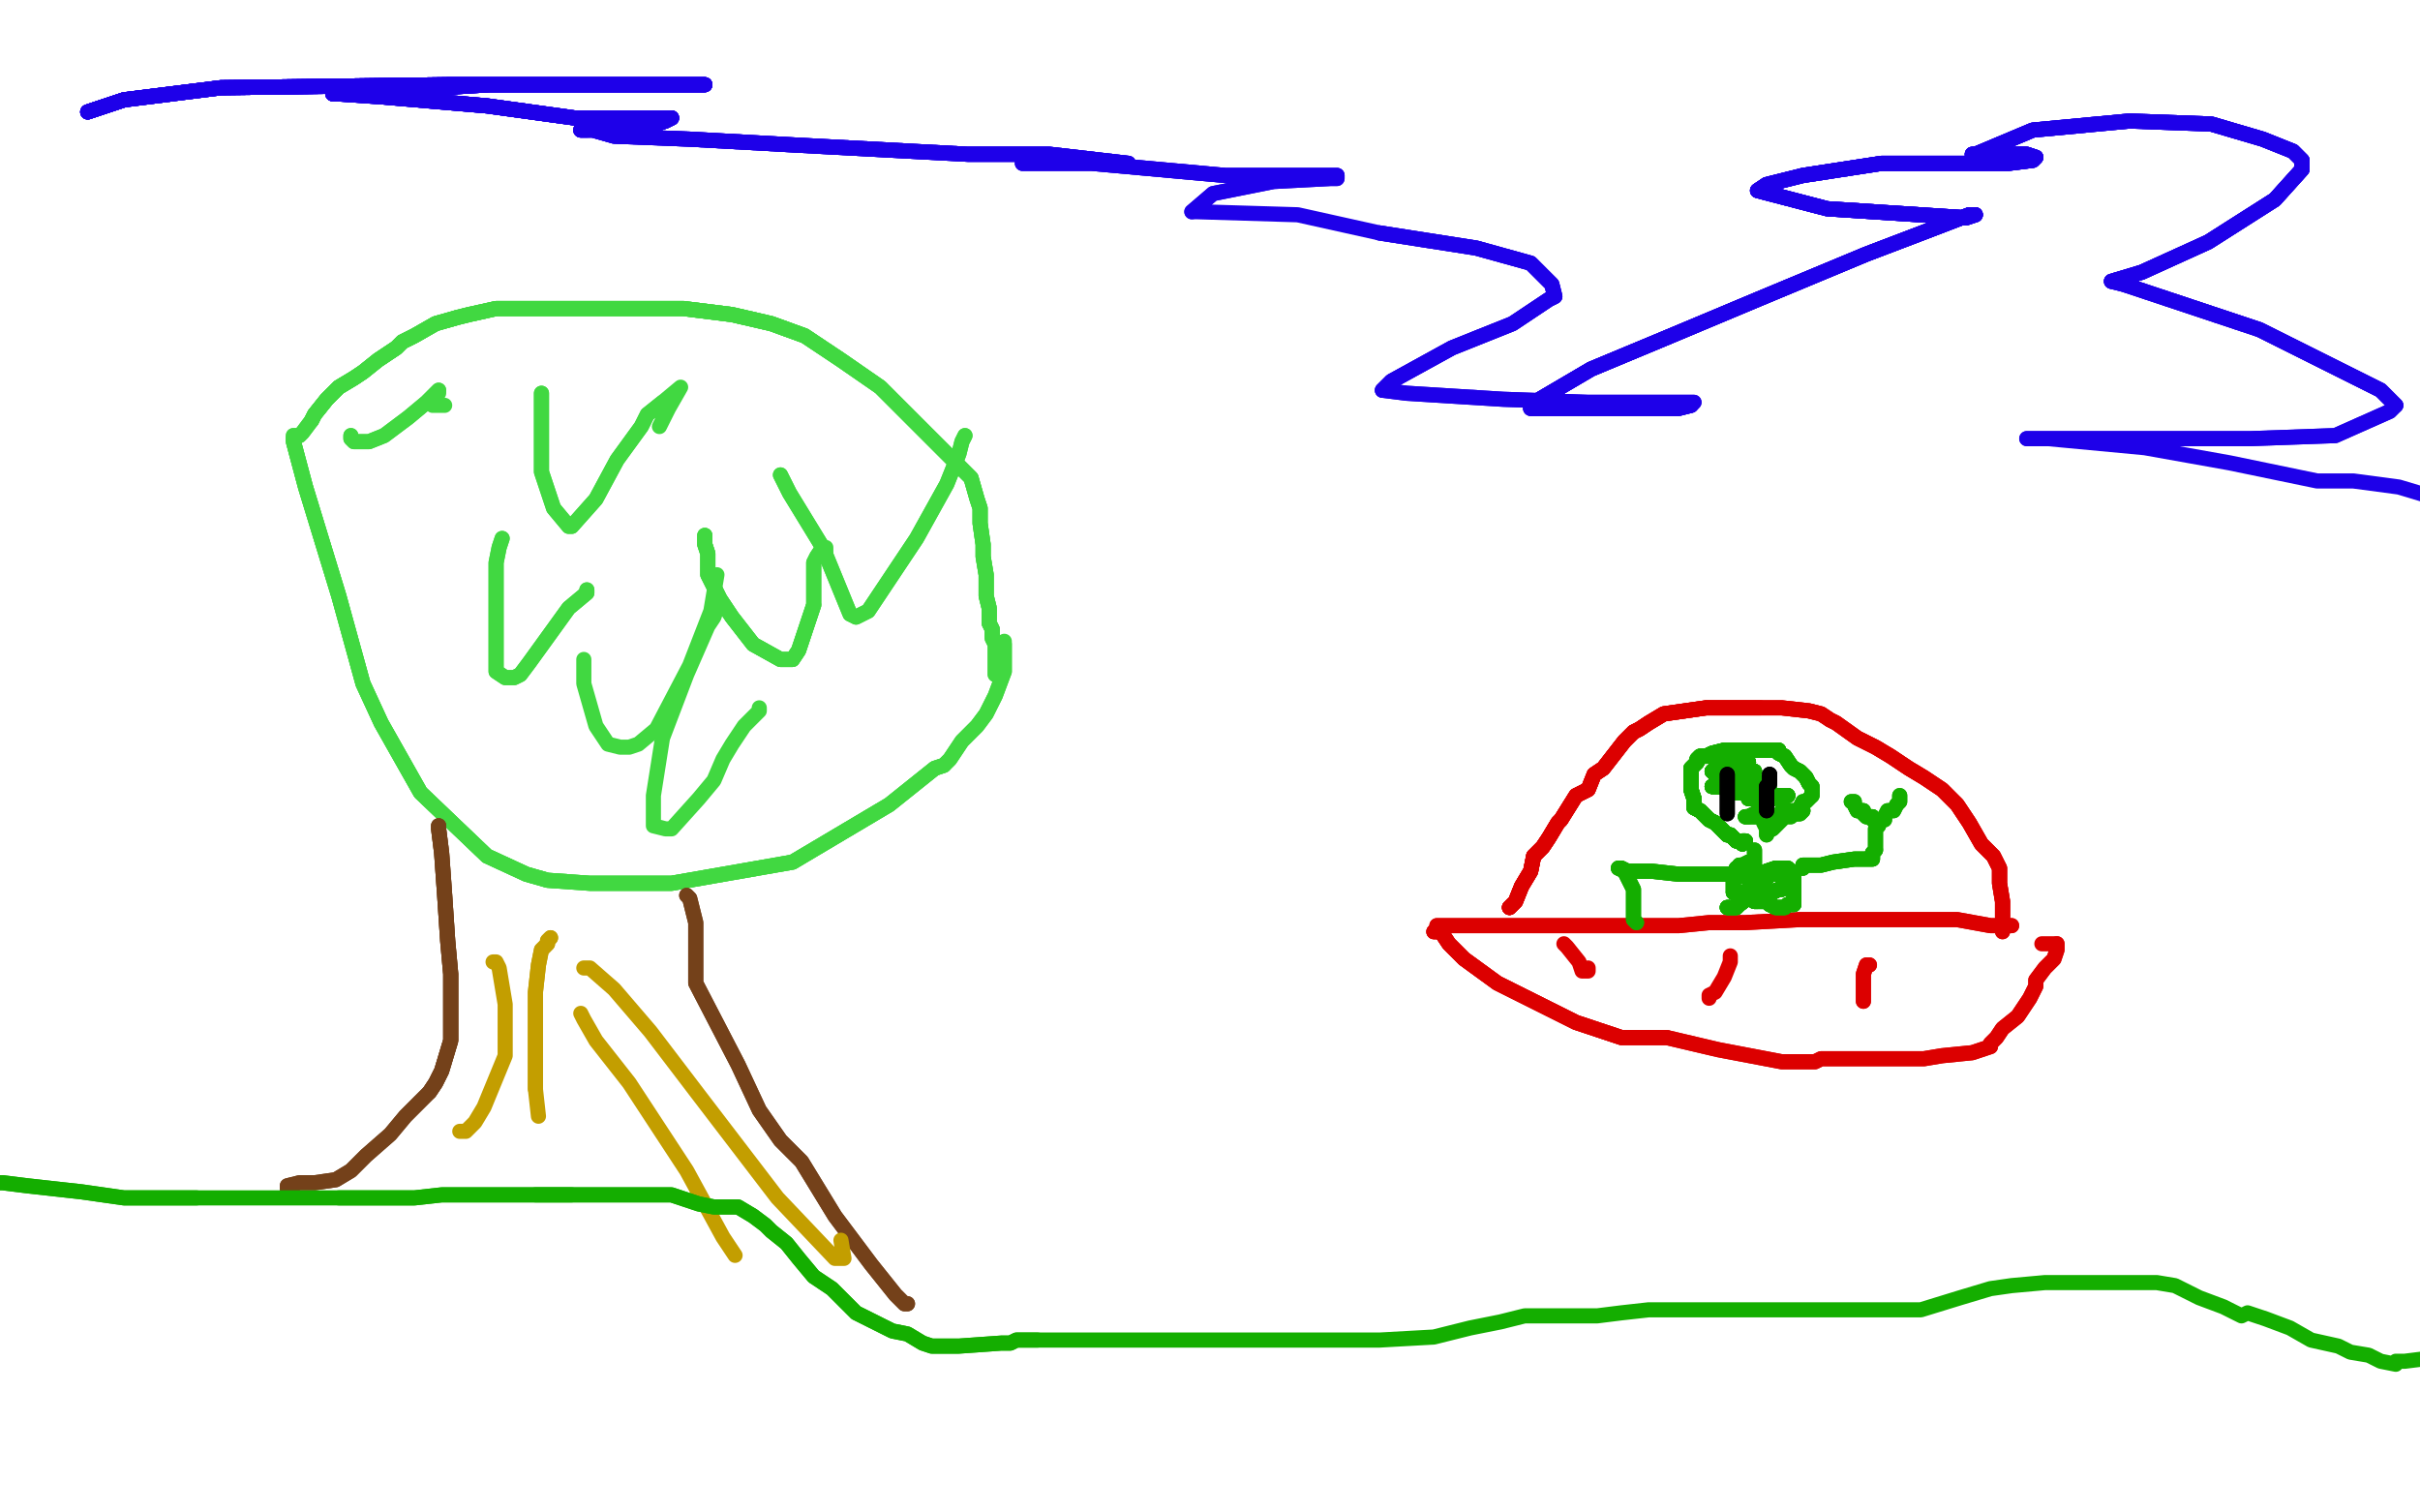 <?xml version="1.0" standalone="no"?>
<!DOCTYPE svg PUBLIC "-//W3C//DTD SVG 1.1//EN"
"http://www.w3.org/Graphics/SVG/1.1/DTD/svg11.dtd">

<svg width="800" height="500" version="1.1" xmlns="http://www.w3.org/2000/svg" xmlns:xlink="http://www.w3.org/1999/xlink" style="stroke-antialiasing: false"><desc>This SVG has been created on https://colorillo.com/</desc><rect x='0' y='0' width='800' height='500' style='fill: rgb(255,255,255); stroke-width:0' /><polyline points="97,145 97,146 101,161 112,197 120,226 126,239 139,262 161,283 174,289 181,291 195,292 222,292 262,285 294,266 309,254 312,253" style="fill: none; stroke: #41d841; stroke-width: 5; stroke-linejoin: round; stroke-linecap: round; stroke-antialiasing: false; stroke-antialias: 0; opacity: 1.0"/>
<polyline points="97,145 97,146 101,161 112,197 120,226 126,239 139,262 161,283 174,289 181,291 195,292 222,292 262,285 294,266 309,254 312,253 314,251 316,248 318,245 319,244 322,241 323,240 326,236 329,230 332,222 332,219 332,215 332,213" style="fill: none; stroke: #41d841; stroke-width: 5; stroke-linejoin: round; stroke-linecap: round; stroke-antialiasing: false; stroke-antialias: 0; opacity: 1.0"/>
<polyline points="97,145 97,146 101,161 112,197 120,226 126,239 139,262 161,283 174,289 181,291 195,292 222,292 262,285 294,266 309,254 312,253 314,251 316,248 318,245 319,244 322,241 323,240 326,236 329,230 332,222 332,219 332,215 332,213 332,212" style="fill: none; stroke: #41d841; stroke-width: 5; stroke-linejoin: round; stroke-linecap: round; stroke-antialiasing: false; stroke-antialias: 0; opacity: 1.0"/>
<polyline points="97,144 98,144 99,144 100,143 103,139 104,137 108,132 112,128 117,125 120,123 125,119 131,115 133,113 137,111 144,107 151,105 155,104 164,102 177,102 184,102 201,102 218,102 226,102 242,104 255,107 266,111" style="fill: none; stroke: #41d841; stroke-width: 5; stroke-linejoin: round; stroke-linecap: round; stroke-antialiasing: false; stroke-antialias: 0; opacity: 1.0"/>
<polyline points="97,144 98,144 99,144 100,143 103,139 104,137 108,132 112,128 117,125 120,123 125,119 131,115 133,113 137,111 144,107 151,105 155,104 164,102 177,102 184,102 201,102 218,102 226,102 242,104 255,107 266,111 278,119 291,128 302,139 311,148 321,158 323,165 324,168 324,173 325,180 325,181 325,184 326,190 326,195 326,197 327,201 327,203 327,206 328,208 328,210" style="fill: none; stroke: #41d841; stroke-width: 5; stroke-linejoin: round; stroke-linecap: round; stroke-antialiasing: false; stroke-antialias: 0; opacity: 1.0"/>
<polyline points="103,139 104,137 108,132 112,128 117,125 120,123 125,119 131,115 133,113 137,111 144,107 151,105 155,104 164,102 177,102 184,102 201,102 218,102 226,102 242,104 255,107 266,111 278,119 291,128 302,139 311,148 321,158 323,165 324,168 324,173 325,180 325,181 325,184 326,190 326,195 326,197 327,201 327,203 327,206 328,208 328,210 328,211 329,213 329,216 329,217 329,220 329,222 329,223" style="fill: none; stroke: #41d841; stroke-width: 5; stroke-linejoin: round; stroke-linecap: round; stroke-antialiasing: false; stroke-antialias: 0; opacity: 1.0"/>
<polyline points="103,139 104,137 108,132 112,128 117,125 120,123 125,119 131,115 133,113 137,111 144,107 151,105 155,104 164,102 177,102 184,102 201,102 218,102 226,102 242,104 255,107 266,111 278,119 291,128 302,139 311,148 321,158 323,165 324,168 324,173 325,180 325,181 325,184 326,190 326,195 326,197 327,201 327,203 327,206 328,208 328,210 328,211 329,213 329,216 329,217 329,220 329,222 329,223" style="fill: none; stroke: #41d841; stroke-width: 5; stroke-linejoin: round; stroke-linecap: round; stroke-antialiasing: false; stroke-antialias: 0; opacity: 1.0"/>
<polyline points="116,144 116,145 117,146 119,146 122,146 127,144 135,138 141,133 145,129" style="fill: none; stroke: #41d841; stroke-width: 5; stroke-linejoin: round; stroke-linecap: round; stroke-antialiasing: false; stroke-antialias: 0; opacity: 1.0"/>
<polyline points="116,144 116,145 117,146 119,146 122,146 127,144 135,138 141,133 145,129 145,130 143,133 143,134 144,134 147,134" style="fill: none; stroke: #41d841; stroke-width: 5; stroke-linejoin: round; stroke-linecap: round; stroke-antialiasing: false; stroke-antialias: 0; opacity: 1.0"/>
<polyline points="179,130 179,132 179,144 179,156 183,168 188,174 189,174 197,165 204,152 212,141 214,137 219,133" style="fill: none; stroke: #41d841; stroke-width: 5; stroke-linejoin: round; stroke-linecap: round; stroke-antialiasing: false; stroke-antialias: 0; opacity: 1.0"/>
<polyline points="179,130 179,132 179,144 179,156 183,168 188,174 189,174 197,165 204,152 212,141 214,137 219,133 225,128 221,135 218,141" style="fill: none; stroke: #41d841; stroke-width: 5; stroke-linejoin: round; stroke-linecap: round; stroke-antialiasing: false; stroke-antialias: 0; opacity: 1.0"/>
<polyline points="166,178 165,181 164,186 164,198 164,211 164,222 167,224 168,224 170,224 172,223 175,219 188,201 194,196 194,195" style="fill: none; stroke: #41d841; stroke-width: 5; stroke-linejoin: round; stroke-linecap: round; stroke-antialiasing: false; stroke-antialias: 0; opacity: 1.0"/>
<polyline points="166,178 165,181 164,186 164,198 164,211 164,222 167,224 168,224 170,224 172,223 175,219 188,201 194,196 194,195" style="fill: none; stroke: #41d841; stroke-width: 5; stroke-linejoin: round; stroke-linecap: round; stroke-antialiasing: false; stroke-antialias: 0; opacity: 1.0"/>
<polyline points="233,177 233,180 234,183 234,190 238,198 242,204 249,213 258,218 262,218 264,215 268,203 269,200" style="fill: none; stroke: #41d841; stroke-width: 5; stroke-linejoin: round; stroke-linecap: round; stroke-antialiasing: false; stroke-antialias: 0; opacity: 1.0"/>
<polyline points="233,177 233,180 234,183 234,190 238,198 242,204 249,213 258,218 262,218 264,215 268,203 269,200 269,186 270,184 272,181" style="fill: none; stroke: #41d841; stroke-width: 5; stroke-linejoin: round; stroke-linecap: round; stroke-antialiasing: false; stroke-antialias: 0; opacity: 1.0"/>
<polyline points="233,177 233,180 234,183 234,190 238,198 242,204 249,213 258,218 262,218 264,215 268,203 269,200 269,186 270,184 272,181 273,181 273,184" style="fill: none; stroke: #41d841; stroke-width: 5; stroke-linejoin: round; stroke-linecap: round; stroke-antialiasing: false; stroke-antialias: 0; opacity: 1.0"/>
<polyline points="258,157 261,163 272,181 281,203 283,204 287,202 291,196 303,178 313,160 317,150 318,146 319,144" style="fill: none; stroke: #41d841; stroke-width: 5; stroke-linejoin: round; stroke-linecap: round; stroke-antialiasing: false; stroke-antialias: 0; opacity: 1.0"/>
<polyline points="258,157 261,163 272,181 281,203 283,204 287,202 291,196 303,178 313,160 317,150 318,146 319,144" style="fill: none; stroke: #41d841; stroke-width: 5; stroke-linejoin: round; stroke-linecap: round; stroke-antialiasing: false; stroke-antialias: 0; opacity: 1.0"/>
<polyline points="237,201 236,204 234,207 227,223 219,244 216,263 216,268 216,273 220,274 222,274 231,264 236,258 239,251 242,246 246,240 248,238 251,235 251,234" style="fill: none; stroke: #41d841; stroke-width: 5; stroke-linejoin: round; stroke-linecap: round; stroke-antialiasing: false; stroke-antialias: 0; opacity: 1.0"/>
<polyline points="193,218 193,219 193,226 197,240 201,246 205,247 208,247 211,246 217,241 228,220 235,202 237,190" style="fill: none; stroke: #41d841; stroke-width: 5; stroke-linejoin: round; stroke-linecap: round; stroke-antialiasing: false; stroke-antialias: 0; opacity: 1.0"/>
<polyline points="145,273 145,274 146,282 147,296 148,311 149,322 149,333 149,344 146,354 144,358 142,361" style="fill: none; stroke: #74411a; stroke-width: 5; stroke-linejoin: round; stroke-linecap: round; stroke-antialiasing: false; stroke-antialias: 0; opacity: 1.0"/>
<polyline points="145,273 145,274 146,282 147,296 148,311 149,322 149,333 149,344 146,354 144,358 142,361 134,369 129,375 121,382 116,387 111,390 104,391 99,391 95,392 95,393" style="fill: none; stroke: #74411a; stroke-width: 5; stroke-linejoin: round; stroke-linecap: round; stroke-antialiasing: false; stroke-antialias: 0; opacity: 1.0"/>
<polyline points="145,273 145,274 146,282 147,296 148,311 149,322 149,333 149,344 146,354 144,358 142,361 134,369 129,375 121,382 116,387 111,390 104,391 99,391 95,392 95,393" style="fill: none; stroke: #74411a; stroke-width: 5; stroke-linejoin: round; stroke-linecap: round; stroke-antialiasing: false; stroke-antialias: 0; opacity: 1.0"/>
<polyline points="227,296 228,297 230,305 230,325 244,352 251,367 258,377 265,384 276,402 288,418 296,428 299,431 300,431" style="fill: none; stroke: #74411a; stroke-width: 5; stroke-linejoin: round; stroke-linecap: round; stroke-antialiasing: false; stroke-antialias: 0; opacity: 1.0"/>
<polyline points="227,296 228,297 230,305 230,325 244,352 251,367 258,377 265,384 276,402 288,418 296,428 299,431 300,431" style="fill: none; stroke: #74411a; stroke-width: 5; stroke-linejoin: round; stroke-linecap: round; stroke-antialiasing: false; stroke-antialias: 0; opacity: 1.0"/>
<polyline points="182,310 181,311 181,312 179,314 178,319 177,328 177,340 177,360" style="fill: none; stroke: #c39e00; stroke-width: 5; stroke-linejoin: round; stroke-linecap: round; stroke-antialiasing: false; stroke-antialias: 0; opacity: 1.0"/>
<polyline points="182,310 181,311 181,312 179,314 178,319 177,328 177,340 177,360 178,369" style="fill: none; stroke: #c39e00; stroke-width: 5; stroke-linejoin: round; stroke-linecap: round; stroke-antialiasing: false; stroke-antialias: 0; opacity: 1.0"/>
<polyline points="193,320 195,320 203,327 215,341 231,362 257,396 276,416 279,416 278,410" style="fill: none; stroke: #c39e00; stroke-width: 5; stroke-linejoin: round; stroke-linecap: round; stroke-antialiasing: false; stroke-antialias: 0; opacity: 1.0"/>
<polyline points="192,335 193,337 197,344 208,358 227,387 239,409 243,415" style="fill: none; stroke: #c39e00; stroke-width: 5; stroke-linejoin: round; stroke-linecap: round; stroke-antialiasing: false; stroke-antialias: 0; opacity: 1.0"/>
<polyline points="163,318 164,318 165,320 167,332 167,349 160,366 157,371 155,373 154,374 153,374 152,374" style="fill: none; stroke: #c39e00; stroke-width: 5; stroke-linejoin: round; stroke-linecap: round; stroke-antialiasing: false; stroke-antialias: 0; opacity: 1.0"/>
<polyline points="-1,391 0,391 1,391 9,392 27,394 41,396 53,396 65,396" style="fill: none; stroke: #14ae00; stroke-width: 5; stroke-linejoin: round; stroke-linecap: round; stroke-antialiasing: false; stroke-antialias: 0; opacity: 1.0"/>
<polyline points="-1,391 0,391 1,391 9,392 27,394 41,396 53,396 65,396 75,396 84,396 89,396 96,396 101,396 108,396 112,396 120,396 131,396 137,396 146,395 154,395 167,395 177,395 182,395 189,395" style="fill: none; stroke: #14ae00; stroke-width: 5; stroke-linejoin: round; stroke-linecap: round; stroke-antialiasing: false; stroke-antialias: 0; opacity: 1.0"/>
<polyline points="112,396 120,396 131,396 137,396 146,395 154,395 167,395 177,395 182,395 189,395 196,395 205,395 215,395 222,395 231,398 236,399 244,399 249,402 253,405 255,407 260,411 264,416 269,422 275,426 280,431 283,434 285,435 289,437 293,439 295,440 300,441 305,444 308,445 311,445 312,445 314,445 317,445 331,444 334,444 336,443 337,443 340,443 343,443" style="fill: none; stroke: #14ae00; stroke-width: 5; stroke-linejoin: round; stroke-linecap: round; stroke-antialiasing: false; stroke-antialias: 0; opacity: 1.0"/>
<polyline points="177,395 182,395 189,395 196,395 205,395 215,395 222,395 231,398 236,399 244,399 249,402 253,405 255,407 260,411 264,416 269,422 275,426 280,431 283,434 285,435 289,437 293,439 295,440 300,441 305,444 308,445 311,445 312,445 314,445 317,445 331,444 334,444 336,443 337,443 340,443 343,443 349,443 357,443 368,443 376,443 383,443 394,443 404,443 411,443 418,443 430,443 437,443 445,443 456,443 474,442 486,439 496,437 504,435 507,435 510,435 514,435 520,435 528,435 536,434 545,433 554,433 562,433 568,433 572,433 575,433 577,433 584,433 595,433 608,433 611,433 618,433 623,433 626,433 635,433 648,429 658,426 665,425 676,424 691,424 705,424 708,424 713,424 719,425 727,429 735,432 739,434 741,435 743,434 749,436 757,439 764,443 773,445 777,447 783,448 787,450 792,451 792,450 793,450 795,450 803,449" style="fill: none; stroke: #14ae00; stroke-width: 5; stroke-linejoin: round; stroke-linecap: round; stroke-antialiasing: false; stroke-antialias: 0; opacity: 1.0"/>
<polyline points="29,37 41,33 73,29 148,28 219,28 233,28" style="fill: none; stroke: #1e00e9; stroke-width: 5; stroke-linejoin: round; stroke-linecap: round; stroke-antialiasing: false; stroke-antialias: 0; opacity: 1.0"/>
<polyline points="29,37 41,33 73,29 148,28 219,28 233,28 232,28 223,28 215,28 191,28 162,28 113,31" style="fill: none; stroke: #1e00e9; stroke-width: 5; stroke-linejoin: round; stroke-linecap: round; stroke-antialiasing: false; stroke-antialias: 0; opacity: 1.0"/>
<polyline points="29,37 41,33 73,29 148,28 219,28 233,28 232,28 223,28 215,28 191,28 162,28 113,31 110,31 111,31 126,32 161,35 190,39 218,39 222,39" style="fill: none; stroke: #1e00e9; stroke-width: 5; stroke-linejoin: round; stroke-linecap: round; stroke-antialiasing: false; stroke-antialias: 0; opacity: 1.0"/>
<polyline points="29,37 41,33 73,29 148,28 219,28 233,28 232,28 223,28 215,28 191,28 162,28 113,31 110,31 111,31 126,32 161,35 190,39 218,39 222,39 220,40 217,41 208,42 194,43 192,43" style="fill: none; stroke: #1e00e9; stroke-width: 5; stroke-linejoin: round; stroke-linecap: round; stroke-antialiasing: false; stroke-antialias: 0; opacity: 1.0"/>
<polyline points="29,37 41,33 73,29 148,28 219,28 233,28 232,28 223,28 215,28 191,28 162,28 113,31 110,31 111,31 126,32 161,35 190,39 218,39 222,39 220,40 217,41 208,42 194,43 192,43 196,43 203,45 228,46 264,48 320,51 347,51 373,54" style="fill: none; stroke: #1e00e9; stroke-width: 5; stroke-linejoin: round; stroke-linecap: round; stroke-antialiasing: false; stroke-antialias: 0; opacity: 1.0"/>
<polyline points="29,37 41,33 73,29 148,28 219,28 233,28 232,28 223,28 215,28 191,28 162,28 113,31 110,31 111,31 126,32 161,35 190,39 218,39 222,39 220,40 217,41 208,42 194,43 192,43 196,43 203,45 228,46 264,48 320,51 347,51 373,54 369,54 345,54 338,54 340,54 361,54 405,58 434,58 442,58" style="fill: none; stroke: #1e00e9; stroke-width: 5; stroke-linejoin: round; stroke-linecap: round; stroke-antialiasing: false; stroke-antialias: 0; opacity: 1.0"/>
<polyline points="29,37 41,33 73,29 148,28 219,28 233,28 232,28 223,28 215,28 191,28 162,28 113,31 110,31 111,31 126,32 161,35 190,39 218,39 222,39 220,40 217,41 208,42 194,43 192,43 196,43 203,45 228,46 264,48 320,51 347,51 373,54 369,54 345,54 338,54 340,54 361,54 405,58 434,58 442,58 442,59 440,59 421,60 401,64 394,70" style="fill: none; stroke: #1e00e9; stroke-width: 5; stroke-linejoin: round; stroke-linecap: round; stroke-antialiasing: false; stroke-antialias: 0; opacity: 1.0"/>
<polyline points="110,31 111,31 126,32 161,35 190,39 218,39 222,39 220,40 217,41 208,42 194,43 192,43 196,43 203,45 228,46 264,48 320,51 347,51 373,54 369,54 345,54 338,54 340,54 361,54 405,58 434,58 442,58 442,59 440,59 421,60 401,64 394,70 396,70 429,71 456,77 488,82 506,87 513,94 514,98 512,99 500,107 480,115 460,126 457,129" style="fill: none; stroke: #1e00e9; stroke-width: 5; stroke-linejoin: round; stroke-linecap: round; stroke-antialiasing: false; stroke-antialias: 0; opacity: 1.0"/>
<polyline points="456,77 488,82 506,87 513,94 514,98 512,99 500,107 480,115 460,126 457,129 465,130 497,132 525,133 550,133 559,133 560,133 559,134 555,135 543,135 523,135 513,135 508,135 507,135 506,135 506,134 509,132 526,122 550,112 581,99 617,84 638,76 651,71 653,71" style="fill: none; stroke: #1e00e9; stroke-width: 5; stroke-linejoin: round; stroke-linecap: round; stroke-antialiasing: false; stroke-antialias: 0; opacity: 1.0"/>
<polyline points="456,77 488,82 506,87 513,94 514,98 512,99 500,107 480,115 460,126 457,129 465,130 497,132 525,133 550,133 559,133 560,133 559,134 555,135 543,135 523,135 513,135 508,135 507,135 506,135 506,134 509,132 526,122 550,112 581,99 617,84 638,76 651,71 653,71 650,72 604,69 581,63 584,61 596,58 622,54 650,54 664,54 672,53 673,52 670,51 656,51 652,51" style="fill: none; stroke: #1e00e9; stroke-width: 5; stroke-linejoin: round; stroke-linecap: round; stroke-antialiasing: false; stroke-antialias: 0; opacity: 1.0"/>
<polyline points="559,134 555,135 543,135 523,135 513,135 508,135 507,135 506,135 506,134 509,132 526,122 550,112 581,99 617,84 638,76 651,71 653,71 650,72 604,69 581,63 584,61 596,58 622,54 650,54 664,54 672,53 673,52 670,51 656,51 652,51 653,51 672,43 704,40 731,41 748,46 758,50 761,53 761,56 752,66 730,80 708,90 698,93" style="fill: none; stroke: #1e00e9; stroke-width: 5; stroke-linejoin: round; stroke-linecap: round; stroke-antialiasing: false; stroke-antialias: 0; opacity: 1.0"/>
<polyline points="559,134 555,135 543,135 523,135 513,135 508,135 507,135 506,135 506,134 509,132 526,122 550,112 581,99 617,84 638,76 651,71 653,71 650,72 604,69 581,63 584,61 596,58 622,54 650,54 664,54 672,53 673,52 670,51 656,51 652,51 653,51 672,43 704,40 731,41 748,46 758,50 761,53 761,56 752,66 730,80 708,90 698,93 702,94 711,97 720,100 747,109 787,129 792,134" style="fill: none; stroke: #1e00e9; stroke-width: 5; stroke-linejoin: round; stroke-linecap: round; stroke-antialiasing: false; stroke-antialias: 0; opacity: 1.0"/>
<polyline points="506,134 509,132 526,122 550,112 581,99 617,84 638,76 651,71 653,71 650,72 604,69 581,63 584,61 596,58 622,54 650,54 664,54 672,53 673,52 670,51 656,51 652,51 653,51 672,43 704,40 731,41 748,46 758,50 761,53 761,56 752,66 730,80 708,90 698,93 702,94 711,97 720,100 747,109 787,129 792,134 790,136 772,144 744,145 711,145 676,145 670,145" style="fill: none; stroke: #1e00e9; stroke-width: 5; stroke-linejoin: round; stroke-linecap: round; stroke-antialiasing: false; stroke-antialias: 0; opacity: 1.0"/>
<polyline points="653,71 650,72 604,69 581,63 584,61 596,58 622,54 650,54 664,54 672,53 673,52 670,51 656,51 652,51 653,51 672,43 704,40 731,41 748,46 758,50 761,53 761,56 752,66 730,80 708,90 698,93 702,94 711,97 720,100 747,109 787,129 792,134 790,136 772,144 744,145 711,145 676,145 670,145 672,145 677,145 709,148 737,153 766,159 778,159 793,161 803,164" style="fill: none; stroke: #1e00e9; stroke-width: 5; stroke-linejoin: round; stroke-linecap: round; stroke-antialiasing: false; stroke-antialias: 0; opacity: 1.0"/>
<polyline points="475,306 477,306 488,306 503,306 525,306 535,306 555,306 565,305 577,305 595,304 613,304 629,304 647,304 658,306 662,306 664,306 665,306" style="fill: none; stroke: #dc0000; stroke-width: 5; stroke-linejoin: round; stroke-linecap: round; stroke-antialiasing: false; stroke-antialias: 0; opacity: 1.0"/>
<polyline points="475,306 477,306 488,306 503,306 525,306 535,306 555,306 565,305 577,305 595,304 613,304 629,304 647,304 658,306 662,306 664,306 665,306 664,306" style="fill: none; stroke: #dc0000; stroke-width: 5; stroke-linejoin: round; stroke-linecap: round; stroke-antialiasing: false; stroke-antialias: 0; opacity: 1.0"/>
<polyline points="474,308 475,308 476,308 477,309 479,312 484,317 495,325 505,330 521,338 536,343 542,343 551,343" style="fill: none; stroke: #dc0000; stroke-width: 5; stroke-linejoin: round; stroke-linecap: round; stroke-antialiasing: false; stroke-antialias: 0; opacity: 1.0"/>
<polyline points="474,308 475,308 476,308 477,309 479,312 484,317 495,325 505,330 521,338 536,343 542,343 551,343 568,347 589,351 596,351 600,351 602,350 607,350 617,350 622,350 636,350 642,349 652,348 658,346 658,345 660,343 662,340 667,336 671,330 673,326 673,324 676,320 679,317 680,314 680,312" style="fill: none; stroke: #dc0000; stroke-width: 5; stroke-linejoin: round; stroke-linecap: round; stroke-antialiasing: false; stroke-antialias: 0; opacity: 1.0"/>
<polyline points="474,308 475,308 476,308 477,309 479,312 484,317 495,325 505,330 521,338 536,343 542,343 551,343 568,347 589,351 596,351 600,351 602,350 607,350 617,350 622,350 636,350 642,349 652,348 658,346 658,345 660,343 662,340 667,336 671,330 673,326 673,324 676,320 679,317 680,314 680,312 678,312 675,312" style="fill: none; stroke: #dc0000; stroke-width: 5; stroke-linejoin: round; stroke-linecap: round; stroke-antialiasing: false; stroke-antialias: 0; opacity: 1.0"/>
<polyline points="517,312 518,313 522,318 523,321 524,321 525,321 525,320" style="fill: none; stroke: #dc0000; stroke-width: 5; stroke-linejoin: round; stroke-linecap: round; stroke-antialiasing: false; stroke-antialias: 0; opacity: 1.0"/>
<polyline points="572,316 572,318 570,323 567,328 565,329 565,330" style="fill: none; stroke: #dc0000; stroke-width: 5; stroke-linejoin: round; stroke-linecap: round; stroke-antialiasing: false; stroke-antialias: 0; opacity: 1.0"/>
<polyline points="618,319 617,319 616,322 616,323 616,325 616,328 616,330 616,331" style="fill: none; stroke: #dc0000; stroke-width: 5; stroke-linejoin: round; stroke-linecap: round; stroke-antialiasing: false; stroke-antialias: 0; opacity: 1.0"/>
<polyline points="618,319 617,319 616,322 616,323 616,325 616,328 616,330 616,331" style="fill: none; stroke: #dc0000; stroke-width: 5; stroke-linejoin: round; stroke-linecap: round; stroke-antialiasing: false; stroke-antialias: 0; opacity: 1.0"/>
<polyline points="499,300 500,299 501,298 503,293 506,288 507,283 510,280 512,277 515,272 516,271" style="fill: none; stroke: #dc0000; stroke-width: 5; stroke-linejoin: round; stroke-linecap: round; stroke-antialiasing: false; stroke-antialias: 0; opacity: 1.0"/>
<polyline points="499,300 500,299 501,298 503,293 506,288 507,283 510,280 512,277 515,272 516,271 521,263 525,261 527,256 530,254 537,245 540,242 542,241 545,239 550,236 557,235 564,234 569,234 574,234 582,234" style="fill: none; stroke: #dc0000; stroke-width: 5; stroke-linejoin: round; stroke-linecap: round; stroke-antialiasing: false; stroke-antialias: 0; opacity: 1.0"/>
<polyline points="499,300 500,299 501,298 503,293 506,288 507,283 510,280 512,277 515,272 516,271 521,263 525,261 527,256 530,254 537,245 540,242 542,241 545,239 550,236 557,235 564,234 569,234 574,234 582,234 589,234 598,235 602,236 605,238 607,239 614,244 620,247 625,250 631,254 636,257 642,261 643,262 644,263 647,266 651,272 655,279 659,283 661,287 661,292 662,298 662,300 662,303" style="fill: none; stroke: #dc0000; stroke-width: 5; stroke-linejoin: round; stroke-linecap: round; stroke-antialiasing: false; stroke-antialias: 0; opacity: 1.0"/>
<polyline points="499,300 500,299 501,298 503,293 506,288 507,283 510,280 512,277 515,272 516,271 521,263 525,261 527,256 530,254 537,245 540,242 542,241 545,239 550,236 557,235 564,234 569,234 574,234 582,234 589,234 598,235 602,236 605,238 607,239 614,244 620,247 625,250 631,254 636,257 642,261 643,262 644,263 647,266 651,272 655,279 659,283 661,287 661,292 662,298 662,300 662,303 662,304 662,305 662,307 662,308" style="fill: none; stroke: #dc0000; stroke-width: 5; stroke-linejoin: round; stroke-linecap: round; stroke-antialiasing: false; stroke-antialias: 0; opacity: 1.0"/>
<polyline points="499,300 500,299 501,298 503,293 506,288 507,283 510,280 512,277 515,272 516,271 521,263 525,261 527,256 530,254 537,245 540,242 542,241 545,239 550,236 557,235 564,234 569,234 574,234 582,234 589,234 598,235 602,236 605,238 607,239 614,244 620,247 625,250 631,254 636,257 642,261 643,262 644,263 647,266 651,272 655,279 659,283 661,287 661,292 662,298 662,300 662,303 662,304 662,305 662,307 662,308" style="fill: none; stroke: #dc0000; stroke-width: 5; stroke-linejoin: round; stroke-linecap: round; stroke-antialiasing: false; stroke-antialias: 0; opacity: 1.0"/>
<polyline points="571,300 572,300 573,300 574,300 575,299 579,296 583,292 585,289 588,289" style="fill: none; stroke: #14ae00; stroke-width: 5; stroke-linejoin: round; stroke-linecap: round; stroke-antialiasing: false; stroke-antialias: 0; opacity: 1.0"/>
<polyline points="571,300 572,300 573,300 574,300 575,299 579,296 583,292 585,289 588,289 588,288 589,287 590,287" style="fill: none; stroke: #14ae00; stroke-width: 5; stroke-linejoin: round; stroke-linecap: round; stroke-antialiasing: false; stroke-antialias: 0; opacity: 1.0"/>
<polyline points="571,300 572,300 573,300 574,300 575,299 579,296 583,292 585,289 588,289 588,288 589,287 590,287 591,287 592,288 593,289 593,291 593,295 593,298" style="fill: none; stroke: #14ae00; stroke-width: 5; stroke-linejoin: round; stroke-linecap: round; stroke-antialiasing: false; stroke-antialias: 0; opacity: 1.0"/>
<polyline points="571,300 572,300 573,300 574,300 575,299 579,296 583,292 585,289 588,289 588,288 589,287 590,287 591,287 592,288 593,289 593,291 593,295 593,298 593,299 592,299 591,299 590,300 588,300 587,300 585,299 584,298 583,298 582,298 581,298 580,298" style="fill: none; stroke: #14ae00; stroke-width: 5; stroke-linejoin: round; stroke-linecap: round; stroke-antialiasing: false; stroke-antialias: 0; opacity: 1.0"/>
<polyline points="571,300 572,300 573,300 574,300 575,299 579,296 583,292 585,289 588,289 588,288 589,287 590,287 591,287 592,288 593,289 593,291 593,295 593,298 593,299 592,299 591,299 590,300 588,300 587,300 585,299 584,298 583,298 582,298 581,298 580,298 580,297 580,295 580,292 580,291 581,290 582,290 584,289 584,288 587,287 588,287 589,287 590,287 592,289" style="fill: none; stroke: #14ae00; stroke-width: 5; stroke-linejoin: round; stroke-linecap: round; stroke-antialiasing: false; stroke-antialias: 0; opacity: 1.0"/>
<polyline points="593,299 592,299 591,299 590,300 588,300 587,300 585,299 584,298 583,298 582,298 581,298 580,298 580,297 580,295 580,292 580,291 581,290 582,290 584,289 584,288 587,287 588,287 589,287 590,287 592,289 592,291 591,292 589,294 588,294 586,295 585,295 584,295 582,293 579,291 578,290 577,290 577,289 577,288 578,288 579,288 581,288" style="fill: none; stroke: #14ae00; stroke-width: 5; stroke-linejoin: round; stroke-linecap: round; stroke-antialiasing: false; stroke-antialias: 0; opacity: 1.0"/>
<polyline points="593,299 592,299 591,299 590,300 588,300 587,300 585,299 584,298 583,298 582,298 581,298 580,298 580,297 580,295 580,292 580,291 581,290 582,290 584,289 584,288 587,287 588,287 589,287 590,287 592,289 592,291 591,292 589,294 588,294 586,295 585,295 584,295 582,293 579,291 578,290 577,290 577,289 577,288 578,288 579,288 581,288 583,289 583,292 581,293 580,293 580,294 579,294 579,295 578,295" style="fill: none; stroke: #14ae00; stroke-width: 5; stroke-linejoin: round; stroke-linecap: round; stroke-antialiasing: false; stroke-antialias: 0; opacity: 1.0"/>
<polyline points="585,299 584,298 583,298 582,298 581,298 580,298 580,297 580,295 580,292 580,291 581,290 582,290 584,289 584,288 587,287 588,287 589,287 590,287 592,289 592,291 591,292 589,294 588,294 586,295 585,295 584,295 582,293 579,291 578,290 577,290 577,289 577,288 578,288 579,288 581,288 583,289 583,292 581,293 580,293 580,294 579,294 579,295 578,295 576,295 575,295 574,295 573,295" style="fill: none; stroke: #14ae00; stroke-width: 5; stroke-linejoin: round; stroke-linecap: round; stroke-antialiasing: false; stroke-antialias: 0; opacity: 1.0"/>
<polyline points="581,298 580,298 580,297 580,295 580,292 580,291 581,290 582,290 584,289 584,288 587,287 588,287 589,287 590,287 592,289 592,291 591,292 589,294 588,294 586,295 585,295 584,295 582,293 579,291 578,290 577,290 577,289 577,288 578,288 579,288 581,288 583,289 583,292 581,293 580,293 580,294 579,294 579,295 578,295 576,295 575,295 574,295 573,295 573,294 573,293 573,290 573,289 574,287" style="fill: none; stroke: #14ae00; stroke-width: 5; stroke-linejoin: round; stroke-linecap: round; stroke-antialiasing: false; stroke-antialias: 0; opacity: 1.0"/>
<polyline points="589,287 590,287 592,289 592,291 591,292 589,294 588,294 586,295 585,295 584,295 582,293 579,291 578,290 577,290 577,289 577,288 578,288 579,288 581,288 583,289 583,292 581,293 580,293 580,294 579,294 579,295 578,295 576,295 575,295 574,295 573,295 573,294 573,293 573,290 573,289 574,287 575,287 575,286 576,286 578,285 579,287 580,290 580,291 580,292" style="fill: none; stroke: #14ae00; stroke-width: 5; stroke-linejoin: round; stroke-linecap: round; stroke-antialiasing: false; stroke-antialias: 0; opacity: 1.0"/>
<polyline points="588,294 586,295 585,295 584,295 582,293 579,291 578,290 577,290 577,289 577,288 578,288 579,288 581,288 583,289 583,292 581,293 580,293 580,294 579,294 579,295 578,295 576,295 575,295 574,295 573,295 573,294 573,293 573,290 573,289 574,287 575,287 575,286 576,286 578,285 579,287 580,290 580,291 580,292 580,291 580,289 580,287 580,286 580,285 580,284 580,283 580,282 580,281" style="fill: none; stroke: #14ae00; stroke-width: 5; stroke-linejoin: round; stroke-linecap: round; stroke-antialiasing: false; stroke-antialias: 0; opacity: 1.0"/>
<polyline points="588,294 586,295 585,295 584,295 582,293 579,291 578,290 577,290 577,289 577,288 578,288 579,288 581,288 583,289 583,292 581,293 580,293 580,294 579,294 579,295 578,295 576,295 575,295 574,295 573,295 573,294 573,293 573,290 573,289 574,287 575,287 575,286 576,286 578,285 579,287 580,290 580,291 580,292 580,291 580,289 580,287 580,286 580,285 580,284 580,283 580,282 580,281" style="fill: none; stroke: #14ae00; stroke-width: 5; stroke-linejoin: round; stroke-linecap: round; stroke-antialiasing: false; stroke-antialias: 0; opacity: 1.0"/>
<polyline points="577,278 576,278 576,279 575,278 574,278 572,276 571,276 567,272 565,271 562,268 560,267 560,266 560,264 559,261 559,257" style="fill: none; stroke: #14ae00; stroke-width: 5; stroke-linejoin: round; stroke-linecap: round; stroke-antialiasing: false; stroke-antialias: 0; opacity: 1.0"/>
<polyline points="577,278 576,278 576,279 575,278 574,278 572,276 571,276 567,272 565,271 562,268 560,267 560,266 560,264 559,261 559,257 559,255 559,254 560,253 561,252 561,251 562,250 564,250 566,249 570,248 573,248 578,248 583,248 586,248 588,248" style="fill: none; stroke: #14ae00; stroke-width: 5; stroke-linejoin: round; stroke-linecap: round; stroke-antialiasing: false; stroke-antialias: 0; opacity: 1.0"/>
<polyline points="577,278 576,278 576,279 575,278 574,278 572,276 571,276 567,272 565,271 562,268 560,267 560,266 560,264 559,261 559,257 559,255 559,254 560,253 561,252 561,251 562,250 564,250 566,249 570,248 573,248 578,248 583,248 586,248 588,248 588,249 590,250 592,253 593,254 595,255 597,257 598,259" style="fill: none; stroke: #14ae00; stroke-width: 5; stroke-linejoin: round; stroke-linecap: round; stroke-antialiasing: false; stroke-antialias: 0; opacity: 1.0"/>
<polyline points="577,278 576,278 576,279 575,278 574,278 572,276 571,276 567,272 565,271 562,268 560,267 560,266 560,264 559,261 559,257 559,255 559,254 560,253 561,252 561,251 562,250 564,250 566,249 570,248 573,248 578,248 583,248 586,248 588,248 588,249 590,250 592,253 593,254 595,255 597,257 598,259 599,260 599,261 599,262 599,263" style="fill: none; stroke: #14ae00; stroke-width: 5; stroke-linejoin: round; stroke-linecap: round; stroke-antialiasing: false; stroke-antialias: 0; opacity: 1.0"/>
<polyline points="577,278 576,278 576,279 575,278 574,278 572,276 571,276 567,272 565,271 562,268 560,267 560,266 560,264 559,261 559,257 559,255 559,254 560,253 561,252 561,251 562,250 564,250 566,249 570,248 573,248 578,248 583,248 586,248 588,248 588,249 590,250 592,253 593,254 595,255 597,257 598,259 599,260 599,261 599,262 599,263 598,264 597,265 596,265 595,267 592,270 590,270 588,272 586,274 584,275 584,276" style="fill: none; stroke: #14ae00; stroke-width: 5; stroke-linejoin: round; stroke-linecap: round; stroke-antialiasing: false; stroke-antialias: 0; opacity: 1.0"/>
<polyline points="574,278 572,276 571,276 567,272 565,271 562,268 560,267 560,266 560,264 559,261 559,257 559,255 559,254 560,253 561,252 561,251 562,250 564,250 566,249 570,248 573,248 578,248 583,248 586,248 588,248 588,249 590,250 592,253 593,254 595,255 597,257 598,259 599,260 599,261 599,262 599,263 598,264 597,265 596,265 595,267 592,270 590,270 588,272 586,274 584,275 584,276 584,274 583,272" style="fill: none; stroke: #14ae00; stroke-width: 5; stroke-linejoin: round; stroke-linecap: round; stroke-antialiasing: false; stroke-antialias: 0; opacity: 1.0"/>
<polyline points="569,256 569,255 570,254 572,254 576,252 577,252 578,252" style="fill: none; stroke: #14ae00; stroke-width: 5; stroke-linejoin: round; stroke-linecap: round; stroke-antialiasing: false; stroke-antialias: 0; opacity: 1.0"/>
<polyline points="569,256 569,255 570,254 572,254 576,252 577,252 578,252 577,252 575,253 572,255 570,255 568,255 567,255 567,256" style="fill: none; stroke: #14ae00; stroke-width: 5; stroke-linejoin: round; stroke-linecap: round; stroke-antialiasing: false; stroke-antialias: 0; opacity: 1.0"/>
<polyline points="569,256 569,255 570,254 572,254 576,252 577,252 578,252 577,252 575,253 572,255 570,255 568,255 567,255 567,256 568,256 572,254 572,253 574,253" style="fill: none; stroke: #14ae00; stroke-width: 5; stroke-linejoin: round; stroke-linecap: round; stroke-antialiasing: false; stroke-antialias: 0; opacity: 1.0"/>
<polyline points="569,256 569,255 570,254 572,254 576,252 577,252 578,252 577,252 575,253 572,255 570,255 568,255 567,255 567,256 568,256 572,254 572,253 574,253 572,253 568,253 566,255" style="fill: none; stroke: #14ae00; stroke-width: 5; stroke-linejoin: round; stroke-linecap: round; stroke-antialiasing: false; stroke-antialias: 0; opacity: 1.0"/>
<polyline points="569,256 569,255 570,254 572,254 576,252 577,252 578,252 577,252 575,253 572,255 570,255 568,255 567,255 567,256 568,256 572,254 572,253 574,253 572,253 568,253 566,255 569,255 571,255 574,255 578,255 580,255 579,255 575,257 572,258 570,260 569,260" style="fill: none; stroke: #14ae00; stroke-width: 5; stroke-linejoin: round; stroke-linecap: round; stroke-antialiasing: false; stroke-antialias: 0; opacity: 1.0"/>
<polyline points="569,256 569,255 570,254 572,254 576,252 577,252 578,252 577,252 575,253 572,255 570,255 568,255 567,255 567,256 568,256 572,254 572,253 574,253 572,253 568,253 566,255 569,255 571,255 574,255 578,255 580,255 579,255 575,257 572,258 570,260 569,260 570,260 572,259 577,257 578,256" style="fill: none; stroke: #14ae00; stroke-width: 5; stroke-linejoin: round; stroke-linecap: round; stroke-antialiasing: false; stroke-antialias: 0; opacity: 1.0"/>
<polyline points="569,256 569,255 570,254 572,254 576,252 577,252 578,252 577,252 575,253 572,255 570,255 568,255 567,255 567,256 568,256 572,254 572,253 574,253 572,253 568,253 566,255 569,255 571,255 574,255 578,255 580,255 579,255 575,257 572,258 570,260 569,260 570,260 572,259 577,257 578,256 576,257 573,258 569,259 568,260 566,260" style="fill: none; stroke: #14ae00; stroke-width: 5; stroke-linejoin: round; stroke-linecap: round; stroke-antialiasing: false; stroke-antialias: 0; opacity: 1.0"/>
<polyline points="569,256 569,255 570,254 572,254 576,252 577,252 578,252 577,252 575,253 572,255 570,255 568,255 567,255 567,256 568,256 572,254 572,253 574,253 572,253 568,253 566,255 569,255 571,255 574,255 578,255 580,255 579,255 575,257 572,258 570,260 569,260 570,260 572,259 577,257 578,256 576,257 573,258 569,259 568,260 566,260 567,260 569,260 575,259 581,259 583,259 584,259" style="fill: none; stroke: #14ae00; stroke-width: 5; stroke-linejoin: round; stroke-linecap: round; stroke-antialiasing: false; stroke-antialias: 0; opacity: 1.0"/>
<polyline points="578,252 577,252 575,253 572,255 570,255 568,255 567,255 567,256 568,256 572,254 572,253 574,253 572,253 568,253 566,255 569,255 571,255 574,255 578,255 580,255 579,255 575,257 572,258 570,260 569,260 570,260 572,259 577,257 578,256 576,257 573,258 569,259 568,260 566,260 567,260 569,260 575,259 581,259 583,259 584,259 583,259 582,260 581,261 578,261 577,262 573,262 571,262" style="fill: none; stroke: #14ae00; stroke-width: 5; stroke-linejoin: round; stroke-linecap: round; stroke-antialiasing: false; stroke-antialias: 0; opacity: 1.0"/>
<polyline points="570,255 568,255 567,255 567,256 568,256 572,254 572,253 574,253 572,253 568,253 566,255 569,255 571,255 574,255 578,255 580,255 579,255 575,257 572,258 570,260 569,260 570,260 572,259 577,257 578,256 576,257 573,258 569,259 568,260 566,260 567,260 569,260 575,259 581,259 583,259 584,259 583,259 582,260 581,261 578,261 577,262 573,262 571,262 572,262 573,261 577,261 583,261 585,261" style="fill: none; stroke: #14ae00; stroke-width: 5; stroke-linejoin: round; stroke-linecap: round; stroke-antialiasing: false; stroke-antialias: 0; opacity: 1.0"/>
<polyline points="572,258 570,260 569,260 570,260 572,259 577,257 578,256 576,257 573,258 569,259 568,260 566,260 567,260 569,260 575,259 581,259 583,259 584,259 583,259 582,260 581,261 578,261 577,262 573,262 571,262 572,262 573,261 577,261 583,261 585,261 584,261 581,262 579,263 579,264 578,264 579,264 580,264 582,263 588,263 590,263 591,263" style="fill: none; stroke: #14ae00; stroke-width: 5; stroke-linejoin: round; stroke-linecap: round; stroke-antialiasing: false; stroke-antialias: 0; opacity: 1.0"/>
<polyline points="572,258 570,260 569,260 570,260 572,259 577,257 578,256 576,257 573,258 569,259 568,260 566,260 567,260 569,260 575,259 581,259 583,259 584,259 583,259 582,260 581,261 578,261 577,262 573,262 571,262 572,262 573,261 577,261 583,261 585,261 584,261 581,262 579,263 579,264 578,264 579,264 580,264 582,263 588,263 590,263 591,263 590,263 586,264 584,265 582,268 578,270 577,270" style="fill: none; stroke: #14ae00; stroke-width: 5; stroke-linejoin: round; stroke-linecap: round; stroke-antialiasing: false; stroke-antialias: 0; opacity: 1.0"/>
<polyline points="572,259 577,257 578,256 576,257 573,258 569,259 568,260 566,260 567,260 569,260 575,259 581,259 583,259 584,259 583,259 582,260 581,261 578,261 577,262 573,262 571,262 572,262 573,261 577,261 583,261 585,261 584,261 581,262 579,263 579,264 578,264 579,264 580,264 582,263 588,263 590,263 591,263 590,263 586,264 584,265 582,268 578,270 577,270 580,270 583,270 594,269 595,269 596,268" style="fill: none; stroke: #14ae00; stroke-width: 5; stroke-linejoin: round; stroke-linecap: round; stroke-antialiasing: false; stroke-antialias: 0; opacity: 1.0"/>
<polyline points="573,258 569,259 568,260 566,260 567,260 569,260 575,259 581,259 583,259 584,259 583,259 582,260 581,261 578,261 577,262 573,262 571,262 572,262 573,261 577,261 583,261 585,261 584,261 581,262 579,263 579,264 578,264 579,264 580,264 582,263 588,263 590,263 591,263 590,263 586,264 584,265 582,268 578,270 577,270 580,270 583,270 594,269 595,269 596,268 595,268 594,268 592,268 589,268" style="fill: none; stroke: #14ae00; stroke-width: 5; stroke-linejoin: round; stroke-linecap: round; stroke-antialiasing: false; stroke-antialias: 0; opacity: 1.0"/>
<polyline points="573,258 569,259 568,260 566,260 567,260 569,260 575,259 581,259 583,259 584,259 583,259 582,260 581,261 578,261 577,262 573,262 571,262 572,262 573,261 577,261 583,261 585,261 584,261 581,262 579,263 579,264 578,264 579,264 580,264 582,263 588,263 590,263 591,263 590,263 586,264 584,265 582,268 578,270 577,270 580,270 583,270 594,269 595,269 596,268 595,268 594,268 592,268 589,268" style="fill: none; stroke: #14ae00; stroke-width: 5; stroke-linejoin: round; stroke-linecap: round; stroke-antialiasing: false; stroke-antialias: 0; opacity: 1.0"/>
<polyline points="596,287 596,286 597,286 598,286 602,286 606,285 613,284 616,284 619,284 619,282 620,281" style="fill: none; stroke: #14ae00; stroke-width: 5; stroke-linejoin: round; stroke-linecap: round; stroke-antialiasing: false; stroke-antialias: 0; opacity: 1.0"/>
<polyline points="596,287 596,286 597,286 598,286 602,286 606,285 613,284 616,284 619,284 619,282 620,281 620,280 620,279 620,277 620,276 620,274 621,273 620,271" style="fill: none; stroke: #14ae00; stroke-width: 5; stroke-linejoin: round; stroke-linecap: round; stroke-antialiasing: false; stroke-antialias: 0; opacity: 1.0"/>
<polyline points="596,287 596,286 597,286 598,286 602,286 606,285 613,284 616,284 619,284 619,282 620,281 620,280 620,279 620,277 620,276 620,274 621,273 620,271 619,271" style="fill: none; stroke: #14ae00; stroke-width: 5; stroke-linejoin: round; stroke-linecap: round; stroke-antialiasing: false; stroke-antialias: 0; opacity: 1.0"/>
<polyline points="619,270 618,270 617,270 616,269 616,268 615,268 614,268 613,266" style="fill: none; stroke: #14ae00; stroke-width: 5; stroke-linejoin: round; stroke-linecap: round; stroke-antialiasing: false; stroke-antialias: 0; opacity: 1.0"/>
<polyline points="619,270 618,270 617,270 616,269 616,268 615,268 614,268 613,266 613,265 612,265" style="fill: none; stroke: #14ae00; stroke-width: 5; stroke-linejoin: round; stroke-linecap: round; stroke-antialiasing: false; stroke-antialias: 0; opacity: 1.0"/>
<polyline points="619,270 618,270 617,270 616,269 616,268 615,268 614,268 613,266 613,265 612,265" style="fill: none; stroke: #14ae00; stroke-width: 5; stroke-linejoin: round; stroke-linecap: round; stroke-antialiasing: false; stroke-antialias: 0; opacity: 1.0"/>
<polyline points="623,271 623,270 624,268 626,268 627,266 628,265 628,264 628,263" style="fill: none; stroke: #14ae00; stroke-width: 5; stroke-linejoin: round; stroke-linecap: round; stroke-antialiasing: false; stroke-antialias: 0; opacity: 1.0"/>
<polyline points="623,271 623,270 624,268 626,268 627,266 628,265 628,264 628,263" style="fill: none; stroke: #14ae00; stroke-width: 5; stroke-linejoin: round; stroke-linecap: round; stroke-antialiasing: false; stroke-antialias: 0; opacity: 1.0"/>
<polyline points="578,288 577,288 576,288 575,289 572,289 566,289 561,289 557,289 555,289 546,288 540,288 539,288 538,288 536,287 535,287" style="fill: none; stroke: #14ae00; stroke-width: 5; stroke-linejoin: round; stroke-linecap: round; stroke-antialiasing: false; stroke-antialias: 0; opacity: 1.0"/>
<polyline points="578,288 577,288 576,288 575,289 572,289 566,289 561,289 557,289 555,289 546,288 540,288 539,288 538,288 536,287 535,287 537,288 540,294 540,300 540,304 541,305" style="fill: none; stroke: #14ae00; stroke-width: 5; stroke-linejoin: round; stroke-linecap: round; stroke-antialiasing: false; stroke-antialias: 0; opacity: 1.0"/>
<polyline points="578,288 577,288 576,288 575,289 572,289 566,289 561,289 557,289 555,289 546,288 540,288 539,288 538,288 536,287 535,287 537,288 540,294 540,300 540,304 541,305" style="fill: none; stroke: #14ae00; stroke-width: 5; stroke-linejoin: round; stroke-linecap: round; stroke-antialiasing: false; stroke-antialias: 0; opacity: 1.0"/>
<polyline points="571,256 571,257 571,259 571,263 571,266 571,268 571,269" style="fill: none; stroke: #000000; stroke-width: 5; stroke-linejoin: round; stroke-linecap: round; stroke-antialiasing: false; stroke-antialias: 0; opacity: 1.0"/>
<polyline points="571,256 571,257 571,259 571,263 571,266 571,268 571,269" style="fill: none; stroke: #000000; stroke-width: 5; stroke-linejoin: round; stroke-linecap: round; stroke-antialiasing: false; stroke-antialias: 0; opacity: 1.0"/>
<polyline points="585,256 585,257 585,258 585,259 584,260 584,261 584,263 584,266" style="fill: none; stroke: #000000; stroke-width: 5; stroke-linejoin: round; stroke-linecap: round; stroke-antialiasing: false; stroke-antialias: 0; opacity: 1.0"/>
<polyline points="585,256 585,257 585,258 585,259 584,260 584,261 584,263 584,266 584,267 584,268" style="fill: none; stroke: #000000; stroke-width: 5; stroke-linejoin: round; stroke-linecap: round; stroke-antialiasing: false; stroke-antialias: 0; opacity: 1.0"/>
<polyline points="585,256 585,257 585,258 585,259 584,260 584,261 584,263 584,266 584,267 584,268" style="fill: none; stroke: #000000; stroke-width: 5; stroke-linejoin: round; stroke-linecap: round; stroke-antialiasing: false; stroke-antialias: 0; opacity: 1.0"/>
</svg>
